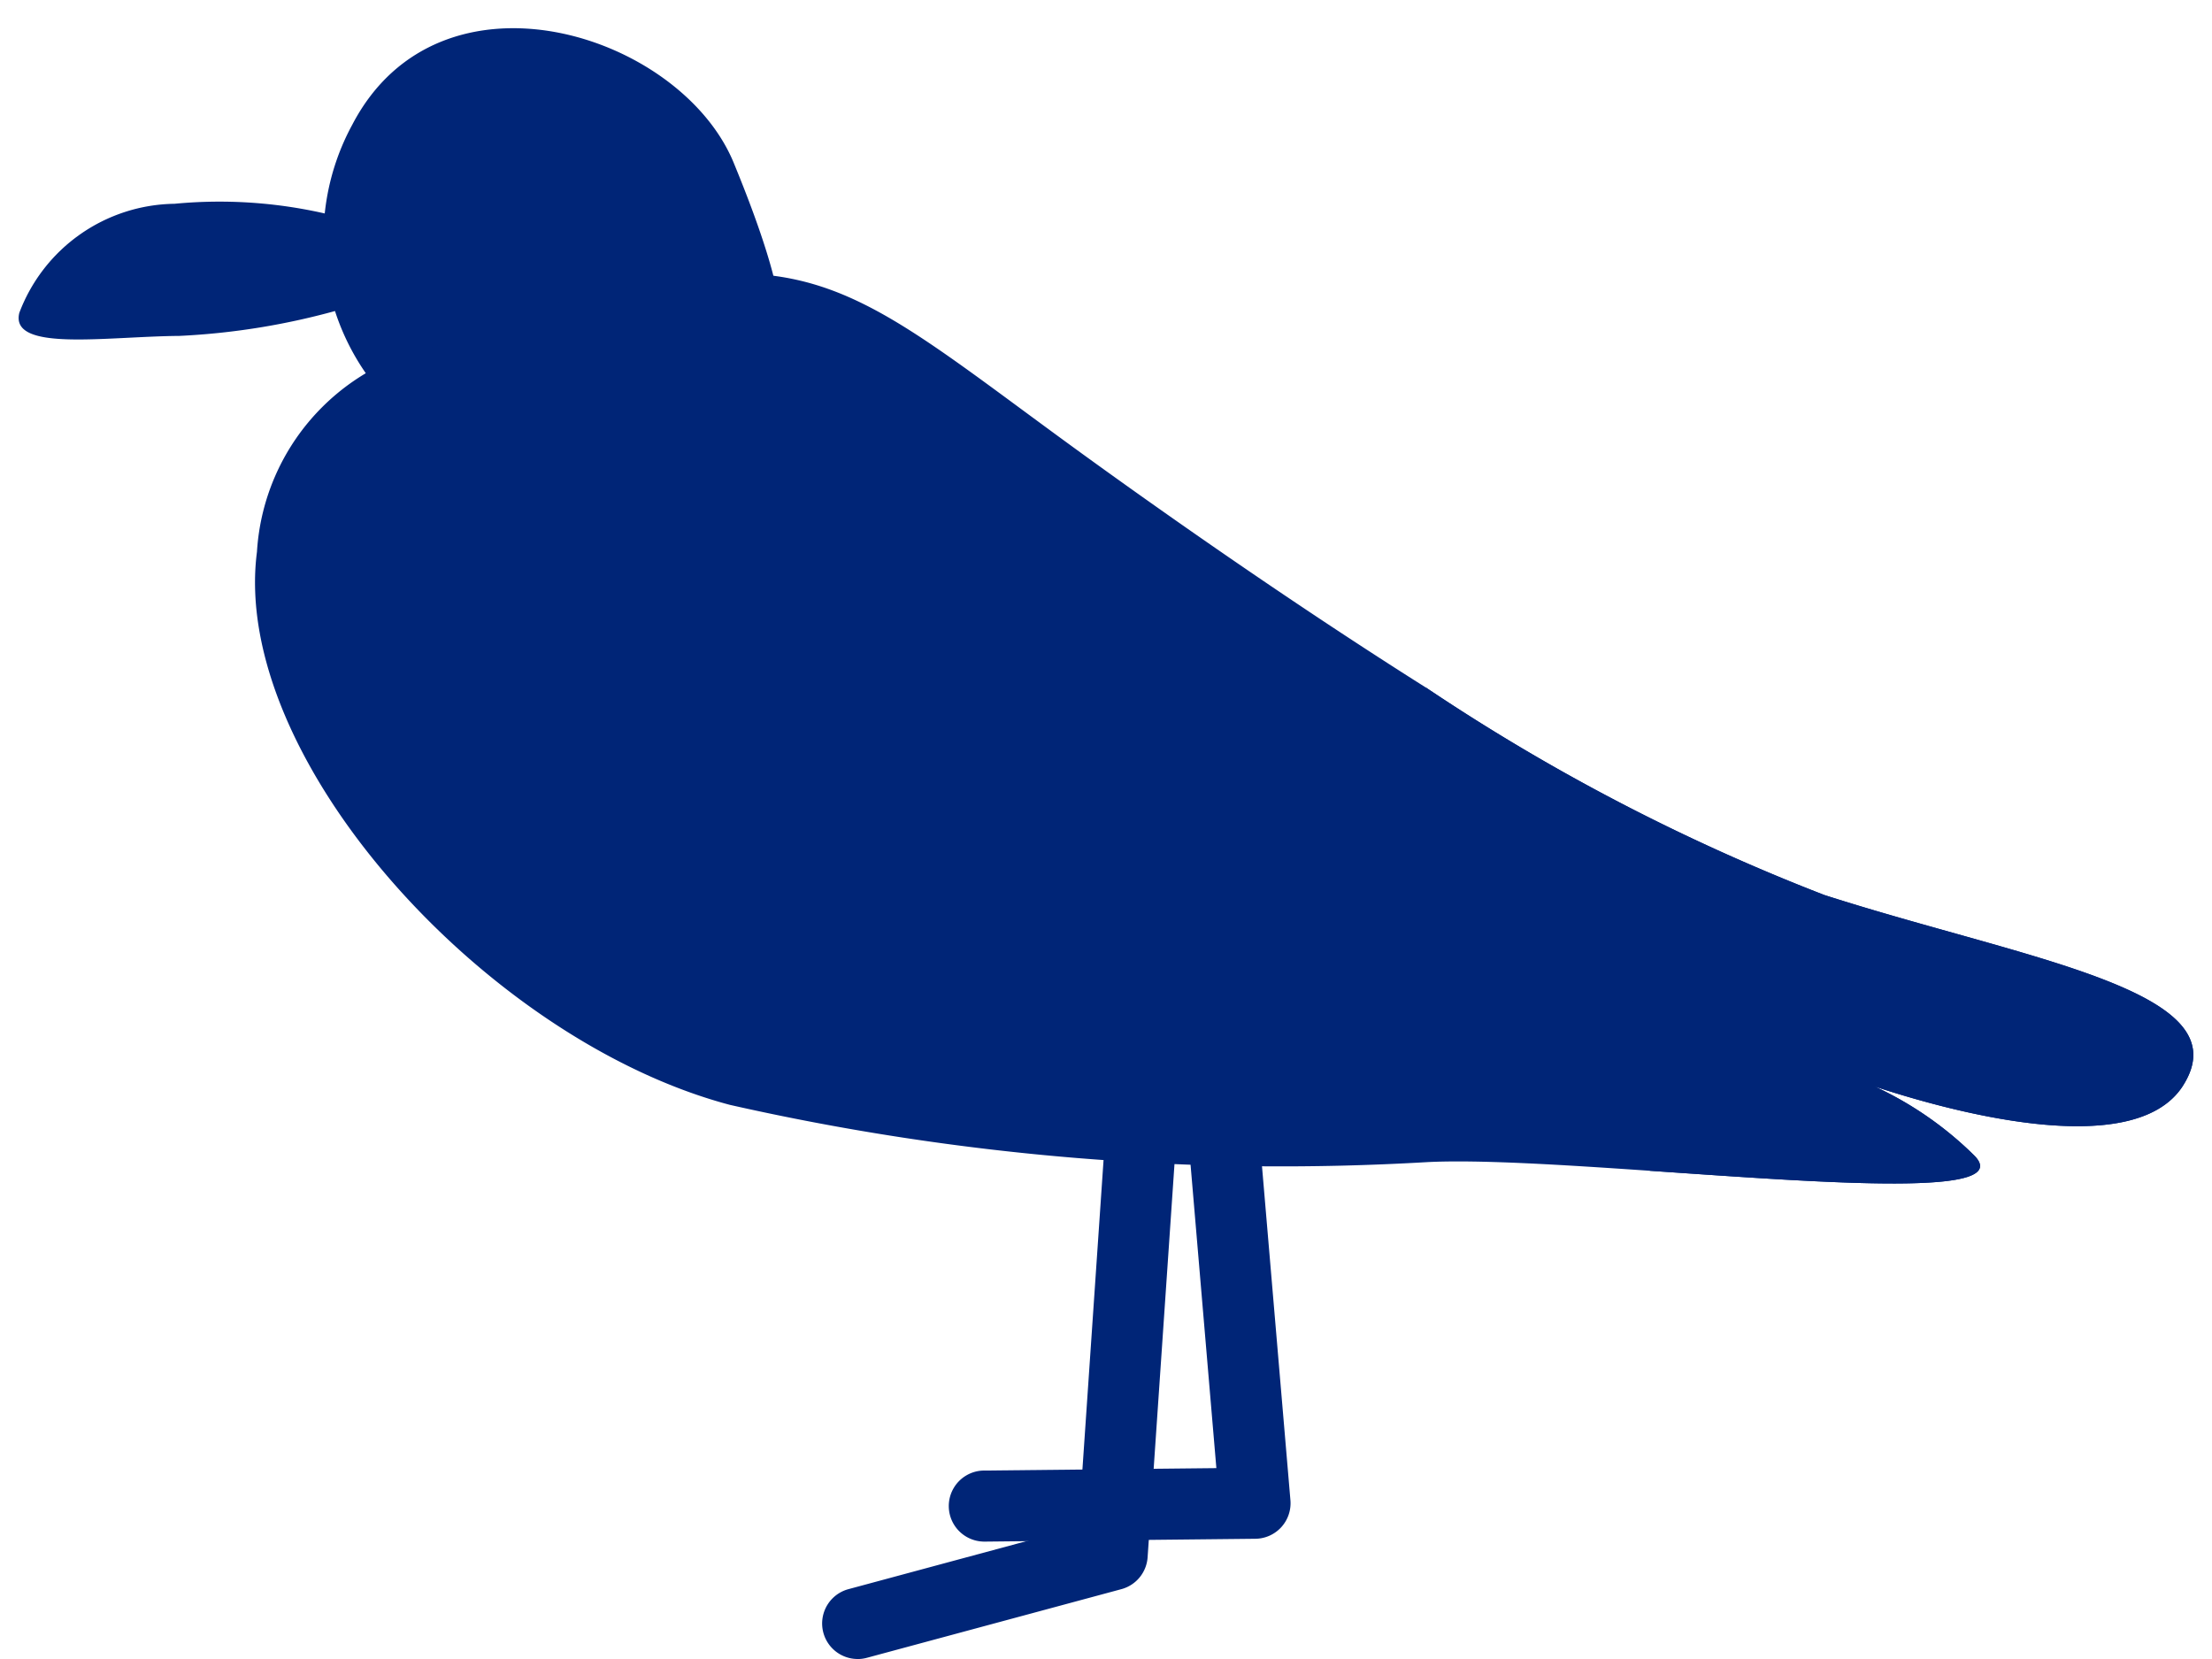 <svg xmlns="http://www.w3.org/2000/svg" xmlns:xlink="http://www.w3.org/1999/xlink" width="48" height="36" viewBox="0 0 48 36">
  <defs>
    <clipPath id="clip-path">
      <rect id="長方形_656" data-name="長方形 656" width="47.192" height="35.388" fill="#002577"/>
    </clipPath>
    <clipPath id="clip-top_infomation_bird">
      <rect width="48" height="36"/>
    </clipPath>
  </defs>
  <g id="top_infomation_bird" clip-path="url(#clip-top_infomation_bird)">
    <g id="グループ_637" data-name="グループ 637" transform="translate(0.404 0.612)">
      <g id="グループ_542" data-name="グループ 542" clip-path="url(#clip-path)">
        <path id="パス_729" data-name="パス 729" d="M130.052,178.853a.771.771,0,0,1-.2-1.515l4.994-1.347.645-9.444a.771.771,0,0,1,1.538.105l-.683,9.993a.771.771,0,0,1-.568.692l-5.524,1.49a.775.775,0,0,1-.2.027" transform="translate(-111.847 -143.465)" fill="#002577"/>
        <path id="パス_730" data-name="パス 730" d="M150.3,177.1a.771.771,0,0,1-.008-1.541l5.067-.053-.674-7.924a.771.771,0,1,1,1.536-.131l.745,8.752a.771.771,0,0,1-.76.836l-5.9.062Z" transform="translate(-129.368 -144.26)" fill="#002577"/>
        <path id="パス_731" data-name="パス 731" d="M50.525,8.3a5.147,5.147,0,0,1-.993-6.207c1.9-3.641,7.117-1.986,8.276.827s.993,3.393.993,3.393Z" transform="translate(-42.291 0)" fill="#002577"/>
        <path id="パス_732" data-name="パス 732" d="M79.873,57.07c-1.086,1.693-5.219.5-6.683.018a7.627,7.627,0,0,1,2.13,1.471c1,.945-3.15.62-7.013.356-1.888-.13-3.706-.244-4.821-.189a54.281,54.281,0,0,1-15.146-1.242c-5.3-1.407-10.842-7.531-10.261-12a4.853,4.853,0,0,1,4.55-4.55s.415-.664,4.139-1.326,4.966.662,9.186,3.724c1.983,1.438,4.7,3.335,7.472,5.085a43.974,43.974,0,0,0,8.666,4.515c4.385,1.407,9.1,2.071,7.78,4.139" transform="translate(-32.907 -34.121)" fill="#002577"/>
        <path id="パス_733" data-name="パス 733" d="M7.215,28.31a10.276,10.276,0,0,0-3.832-.358A3.653,3.653,0,0,0,.015,30.319c-.209.854,1.887.512,3.473.5a15.434,15.434,0,0,0,3.5-.574Z" transform="translate(0 -24.142)" fill="#002577"/>
        <path id="パス_734" data-name="パス 734" d="M58.605,21.821a.652.652,0,1,0,.541-.541.652.652,0,0,0-.541.541" transform="translate(-50.695 -18.404)" fill="#002577"/>
        <path id="パス_735" data-name="パス 735" d="M242.753,114.646c-1.086,1.693-5.219.5-6.683.018a7.627,7.627,0,0,1,2.13,1.471c1,.945-3.15.62-7.013.356.7-3.876-2.572-8.083-4.88-10.5a43.975,43.975,0,0,0,8.666,4.515c4.385,1.407,9.1,2.071,7.78,4.139" transform="translate(-195.788 -91.697)" fill="#002577"/>
      </g>
    </g>
  </g>
</svg>
